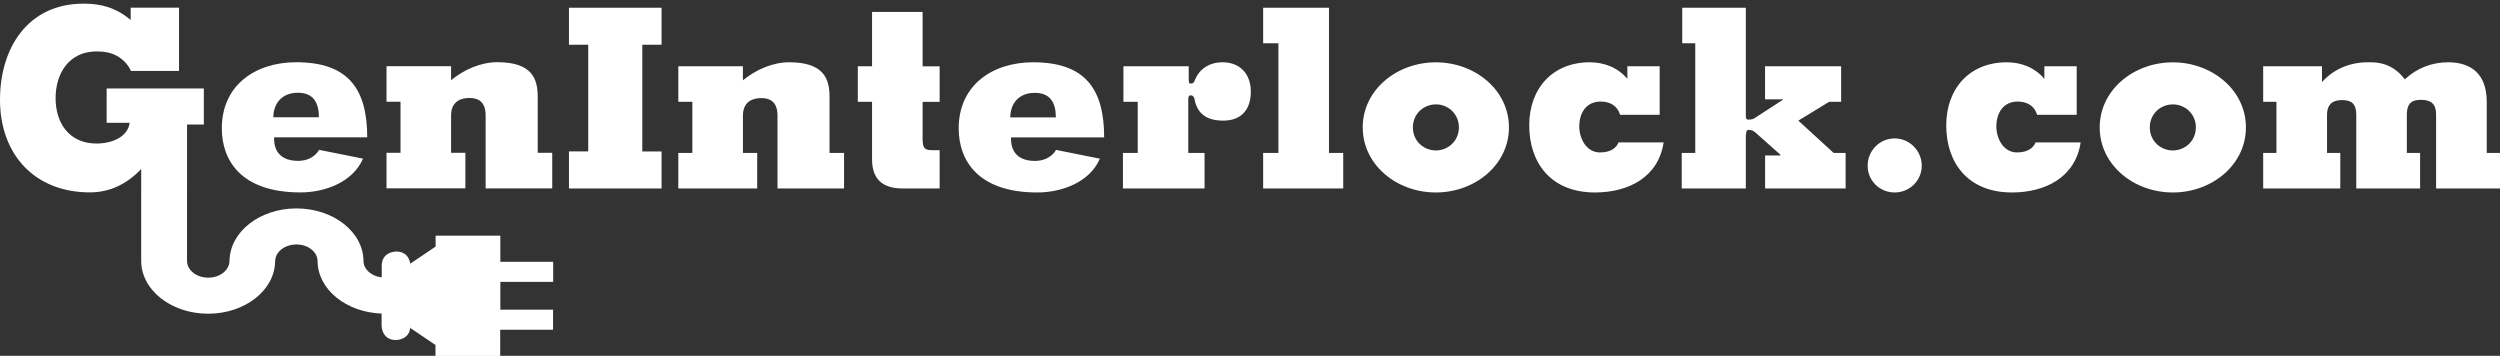<svg id="Isolation_Mode" xmlns="http://www.w3.org/2000/svg" viewBox="0 0 556.33 79.18"><rect x="0" y="0" width="556.33" height="79.18" fill="#333333" stroke="none"/><style>.st0{fill:#fff}</style><path class="st0" d="M60.83 26.1c0-2.95 1.78-5.46 5.46-5.46 3.51 0 4.68 2.28 4.68 5.46H60.83zm.17 4.46h20.72c0-10.98-4.4-16.71-15.82-16.71-9.02 0-16.54 5.07-16.54 14.71 0 7.13 4.29 14.26 17.49 14.26 5.4 0 11.64-2.23 13.93-7.52l-9.75-1.95c-1 1.67-2.79 2.45-4.68 2.45-3.62-.01-5.46-1.9-5.35-5.24m47.07 11.36h14.82v-7.91h-3.23V21.53c0-4.01-1.28-7.69-8.97-7.69-3.73 0-7.47 1.67-10.31 4.01v-3.12H86.01v7.91h3.12V34h-3.12v7.91h17.55V34h-3.18v-8.3c0-3.34 2.45-3.9 4.07-3.9 1.67 0 3.62.56 3.62 3.9v16.22zm3.27 26.97v-6.17h11.76v-4.46h-11.76v-5.82h-14.4v2.43l-5.59 3.77v.51s0-3.18-3.18-3.18h-.04s-3.18 0-3.18 3.18v2.58c-2.27-.25-4.03-1.76-4.06-3.62-.03-6.48-6.69-11.73-14.91-11.73-8.19 0-14.84 5.22-14.9 11.68h-.02c0 2.06-2.11 3.73-4.72 3.73s-4.72-1.67-4.72-3.73V41.92h.01V27.71h3.73v-8.02H23.73v7.63h5.13c-.45 3.23-4.01 4.62-7.41 4.62-5.9 0-9.08-4.4-9.08-10.08 0-5.57 3.01-10.42 9.14-10.42 1.67 0 3.23.28 4.51 1 1.28.72 2.4 1.78 3.12 3.34h10.7V1.7H29.08v2.73C25.85 1.76 22.62.81 18.61.81 6.07.81 0 10.83 0 22.2c0 12.14 7.69 20.61 20 20.61 4.57 0 8.3-1.95 11.42-5.18V58.1c.04 6.47 6.7 11.71 14.9 11.71 8.19 0 14.84-5.22 14.9-11.68h.02c0-2.06 2.11-3.73 4.72-3.73 2.58 0 4.68 1.64 4.71 3.67.03 6.31 6.34 11.43 14.25 11.71v2.71s0 3.18 3.18 3.18h.04s3.18 0 3.18-3.18V73l5.59 3.77v2.43h14.4v-5.82h11.76v-4.47h-11.73zM126.61 41.94h20.61V33.7h-4.29V9.96h4.29V1.72h-20.61v8.24h4.29v23.73h-4.29v8.25zm46.4 0h14.82v-7.91h-3.23V21.55c0-4.01-1.28-7.69-8.97-7.69-3.73 0-7.46 1.67-10.31 4.01v-3.12h-14.37v7.91h3.12v11.37h-3.12v7.91h17.55v-7.91h-3.17v-8.3c0-3.34 2.45-3.9 4.07-3.9 1.67 0 3.62.56 3.62 3.9v16.21zm27.85 0h8.24v-8.52h-1.62c-1.62 0-2.17-.33-2.17-2.51v-8.24h3.79v-7.91h-3.79V2.66h-11.25v12.09h-3.17v7.91h3.17v12.81c.01 4.41 2.35 6.47 6.8 6.47m23.96-15.82c0-2.95 1.78-5.46 5.46-5.46 3.51 0 4.68 2.28 4.68 5.46h-10.14zm.17 4.45h20.72c0-10.98-4.4-16.71-15.82-16.71-9.02 0-16.55 5.07-16.55 14.71 0 7.13 4.29 14.26 17.49 14.26 5.4 0 11.64-2.23 13.93-7.52l-9.75-1.95c-1 1.67-2.79 2.45-4.68 2.45-3.62 0-5.46-1.89-5.34-5.24m53.36-10.19c0-3.84-2.34-6.52-6.3-6.52-2.9 0-5.24 1.45-6.24 4.18-.11.28-.28.56-.89.56-.39 0-.39-.45-.39-1.34v-2.51H250v7.91h3.18v11.37h-3.29v7.91h18.16v-7.91h-3.62V22.05c0-.5.11-.83.56-.83.28 0 .56.11.78.61.61 3.68 2.95 5.01 6.46 5.01 4.06 0 6.12-2.51 6.12-6.46m2.73 21.56h17.83v-7.91h-3.17V1.72h-14.65v7.91h3.4v24.4h-3.4v7.91zm43.57-13.59c0 3.06-2.45 5.13-5.12 5.13s-5.12-2.06-5.12-5.13 2.45-5.12 5.12-5.12c2.66-.01 5.12 2.05 5.12 5.12m11.14 0c0-8.3-7.52-14.48-16.27-14.48s-16.27 6.18-16.27 14.48 7.52 14.48 16.27 14.48 16.27-6.18 16.27-14.48m15.65-.23c0-2.9 1.5-5.52 4.74-5.52 2.06 0 3.73.89 4.35 2.95h8.8v-10.8h-7.19v2.79c-2.17-2.56-5.24-3.68-8.36-3.68-8.3 0-13.48 5.85-13.48 14.04 0 8.24 4.74 14.93 14.65 14.93 7.35 0 14.09-3.34 15.26-11.14h-10.03c-.45 1.11-1.62 2.23-4.12 2.23-3.12 0-4.62-3.18-4.62-5.8m41.33 13.82h17.94v-7.91h-2.67l-7.85-7.19 6.85-4.18h2.67v-7.91h-16.93v7.35h3.96v.11l-6.35 4.12c-.45.28-.89.28-1.39.28-.5 0-.5-.5-.5-1.06V1.72h-14.15v7.91h2.9v24.4h-3.01v7.91h14.26V31.08c0-1.11 0-2.17.56-2.17.45 0 .95 0 1.61.61l5.52 4.9v.17h-3.4v7.35zm34.88-5.07c0-3.34-2.73-6.07-6.02-6.07-3.34 0-6.02 2.73-6.02 6.07 0 3.34 2.67 5.96 6.02 5.96 3.29 0 6.02-2.62 6.02-5.96m16.6-8.75c0-2.9 1.5-5.52 4.73-5.52 2.06 0 3.73.89 4.35 2.95h8.8v-10.8h-7.19v2.79c-2.17-2.56-5.24-3.68-8.36-3.68-8.3 0-13.48 5.85-13.48 14.04 0 8.24 4.74 14.93 14.65 14.93 7.35 0 14.09-3.34 15.26-11.14h-10.03c-.45 1.11-1.62 2.23-4.12 2.23-3.11 0-4.61-3.18-4.61-5.8m44.4.23c0 3.06-2.45 5.13-5.13 5.13-2.67 0-5.12-2.06-5.12-5.13s2.45-5.12 5.12-5.12c2.68-.01 5.13 2.05 5.13 5.12m11.14 0c0-8.3-7.52-14.48-16.27-14.48s-16.27 6.18-16.27 14.48 7.52 14.48 16.27 14.48 16.27-6.18 16.27-14.48m56.54 13.59v-7.91h-2.95V22.66c0-6.13-3.4-8.8-8.58-8.8-3.62 0-6.96 1.28-9.64 3.79-2.06-2.67-4.62-3.9-8.13-3.79-3.9-.05-7.69 1.45-10.31 4.4v-3.51h-13.09v7.91h2.95v11.37h-2.95v7.91h17.16v-7.91h-2.95v-8.47c0-2.62 1.56-3.29 3.34-3.29 2.12 0 3.17.84 3.17 3.29v16.38h14.2v-7.91h-2.95v-8.47c0-2.84 1.34-3.34 3.17-3.34 2.17 0 3.34.89 3.34 3.18v16.54h14.22z"/></svg>
